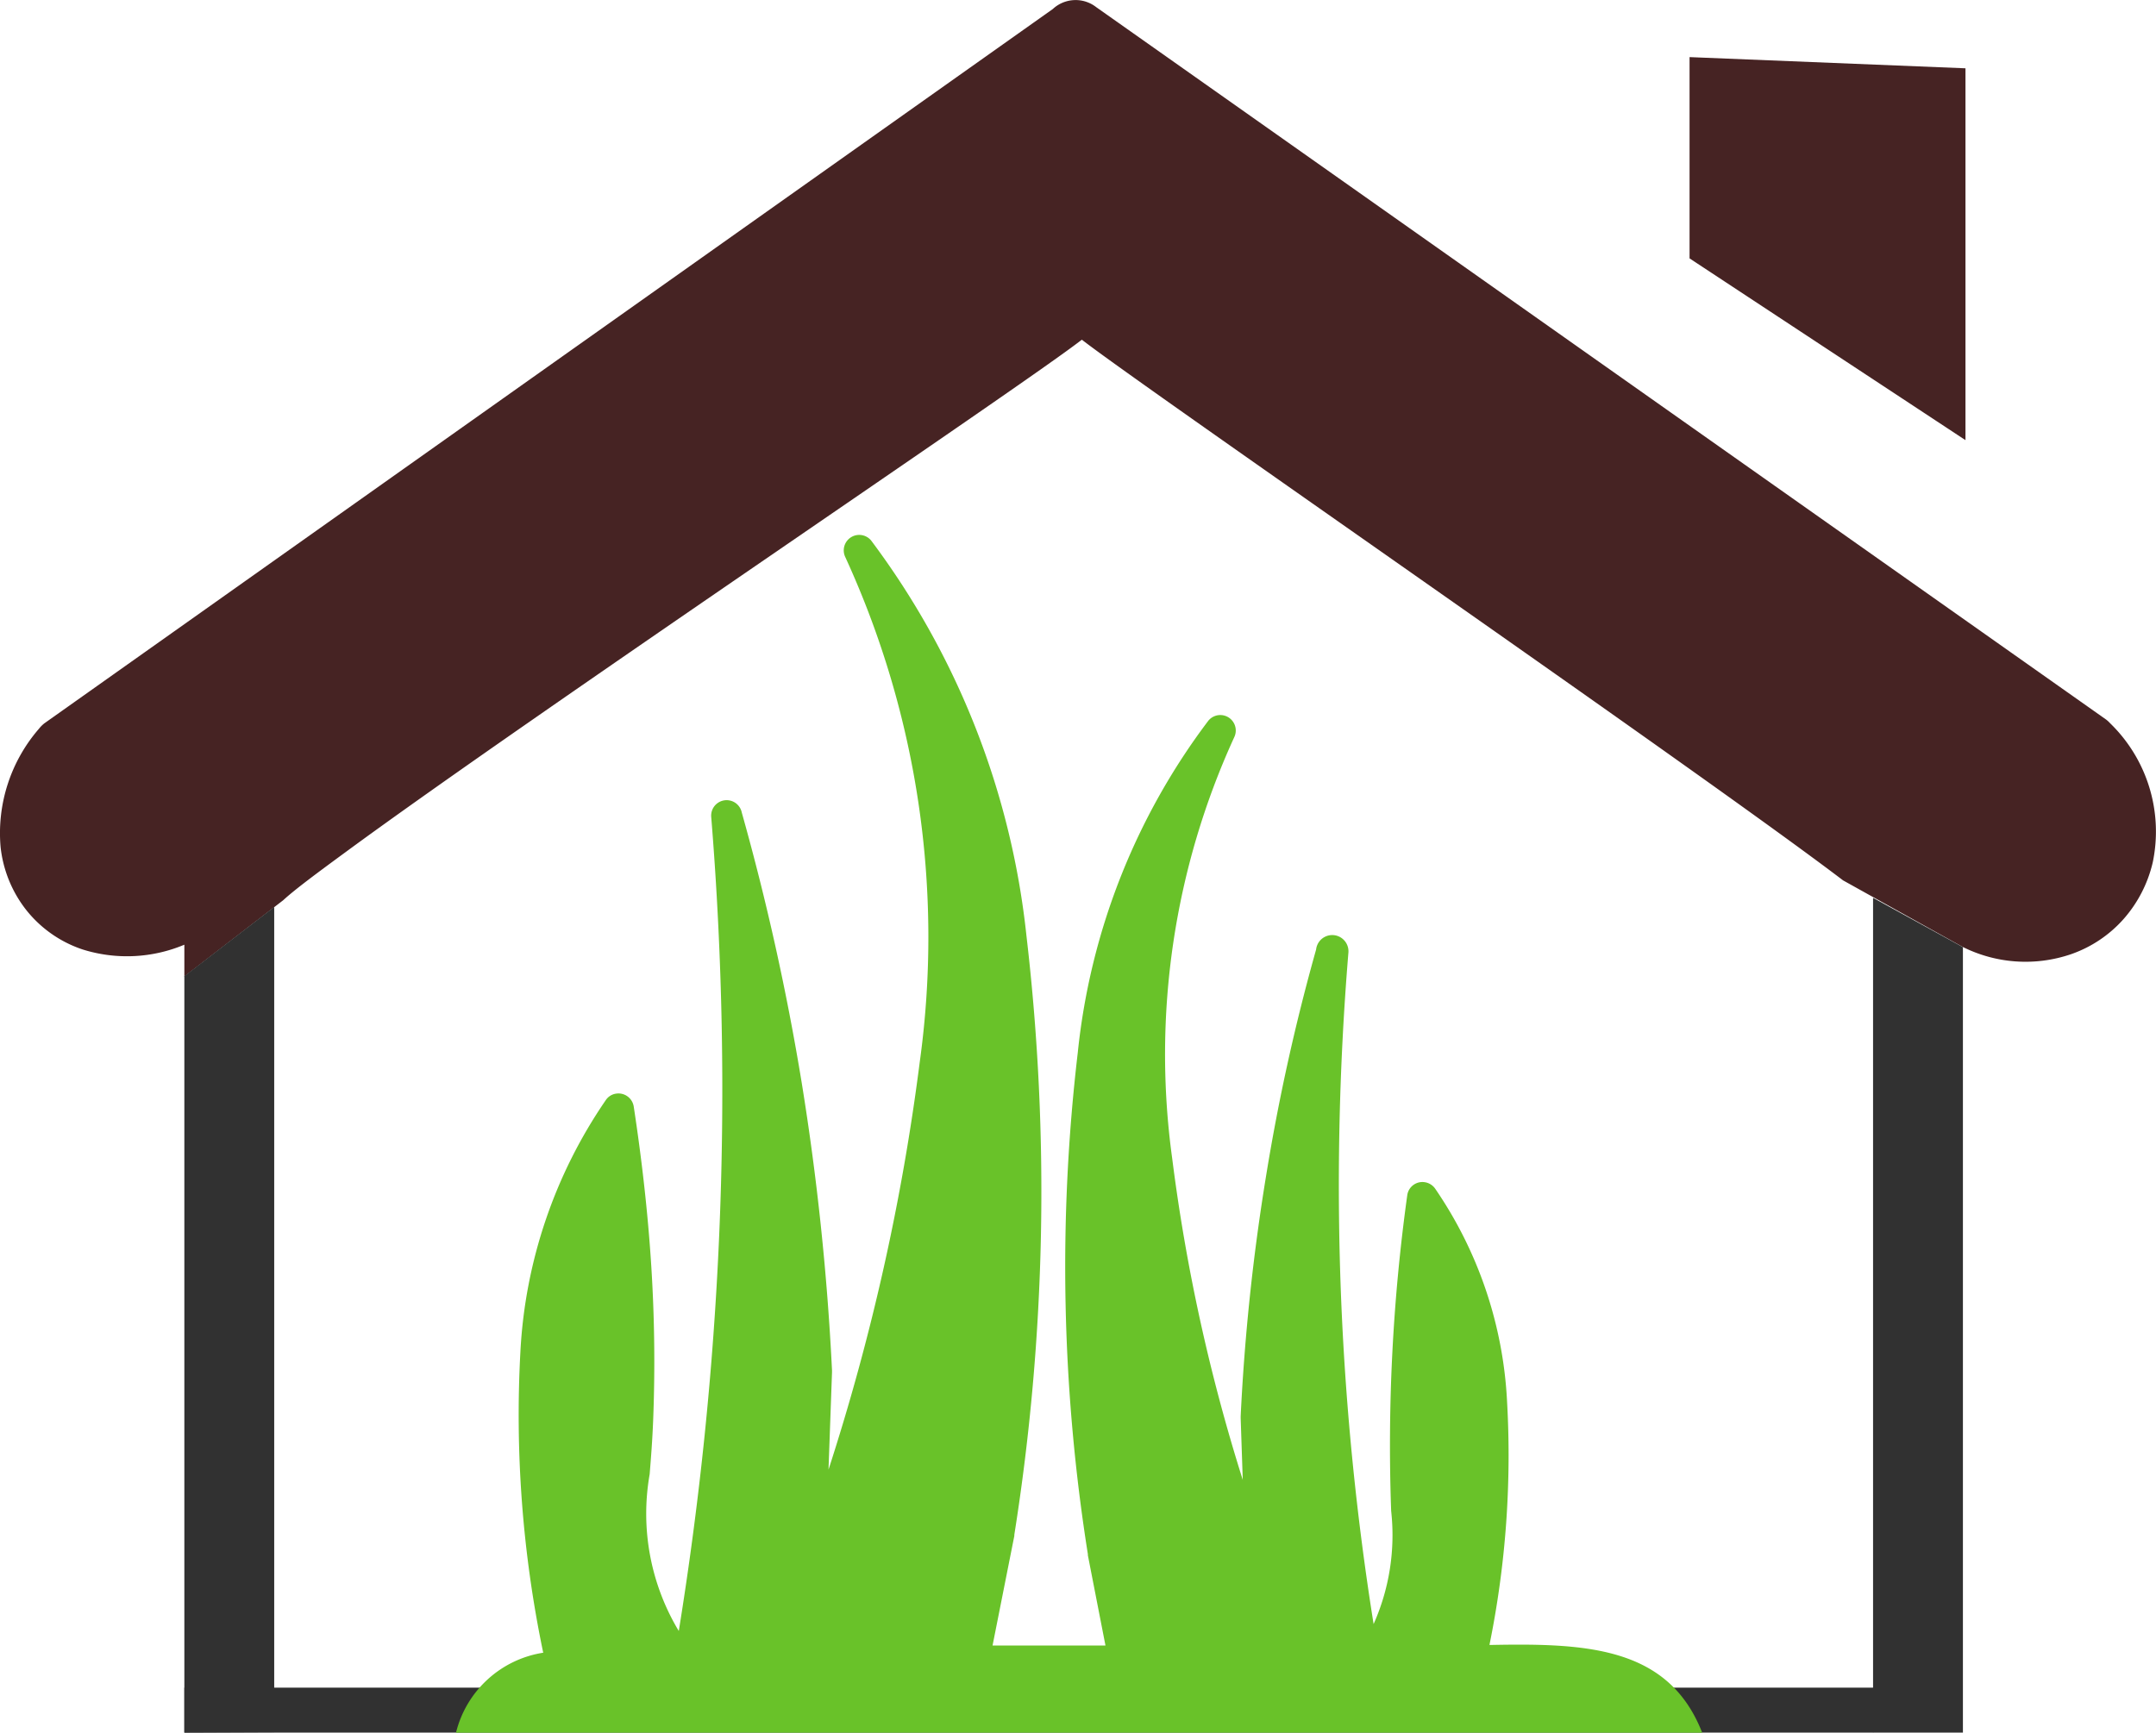 <svg xmlns="http://www.w3.org/2000/svg" width="22.723" height="18.265" viewBox="0 0 22.723 18.265">
  <g id="greenhouse-icon" transform="translate(-0.017 -0.005)">
    <path id="Path_96202" data-name="Path 96202" d="M1.96,10.3V9.964a1.561,1.561,0,0,1-1.073.05A1.271,1.271,0,0,1,.295,9.6a1.3,1.3,0,0,1-.272-.668A1.68,1.68,0,0,1,.428,7.687h0a.337.337,0,0,1,.057-.057L11.113.1A.353.353,0,0,1,11.57.08L22.212,7.589h0a.279.279,0,0,1,.043.039,1.591,1.591,0,0,1,.451,1.467,1.373,1.373,0,0,1-.309.6,1.317,1.317,0,0,1-.555.37A1.48,1.48,0,0,1,20.7,9.986h0l-1.258-.7c-1.48-1.127-7.381-5.2-8.023-5.7-.625.487-5.8,3.962-7.757,5.4h0c-.311.228-.542.4-.66.509l-1.038.8ZM17.824.607l2.908.118v3.92L17.824,2.729Z" fill="#462323" fill-rule="evenodd"/>
    <path id="Path_96203" data-name="Path 96203" d="M107.677,51.68v8.282h-.947v-8.8l.947.52Z" transform="translate(-86.972 -41.692)" fill="#313131" fill-rule="evenodd"/>
    <path id="Path_96204" data-name="Path 96204" d="M10.52,60.394V52.419l.947-.729v8.7Z" transform="translate(-8.56 -42.124)" fill="#313131" fill-rule="evenodd"/>
    <path id="Path_96205" data-name="Path 96205" d="M10.52,96.18h17.8v.474H10.52V96.18Z" transform="translate(-8.56 -78.384)" fill="#313131" fill-rule="evenodd"/>
    <path id="Path_96206" data-name="Path 96206" d="M26.925,42.266a1.126,1.126,0,0,0-.925.844H39.134c-.351-.9-1.206-.945-2.22-.925h-.022a10.024,10.024,0,0,0,.185-2.577,4.351,4.351,0,0,0-.757-2.233.163.163,0,0,0-.109-.068.161.161,0,0,0-.185.135,19.19,19.19,0,0,0-.17,3.33,2.307,2.307,0,0,1-.185,1.193,29.4,29.4,0,0,1-.34-3.374,29.89,29.89,0,0,1,.074-3.7.171.171,0,0,0-.34-.037,21.542,21.542,0,0,0-.527,2.385,22.29,22.29,0,0,0-.268,2.536v.019l.022.651a19.276,19.276,0,0,1-.744-3.391,8.031,8.031,0,0,1,.655-4.44.163.163,0,0,0-.274-.172h0a6.99,6.99,0,0,0-1.376,3.5,19.332,19.332,0,0,0,.107,5.289.024.024,0,0,0,0,.011h0l.185.949H31.655l.229-1.154h0a.02.02,0,0,0,0-.011,23.143,23.143,0,0,0,.129-6.31,8.432,8.432,0,0,0-1.637-4.173h0a.163.163,0,0,0-.274.172,9.6,9.6,0,0,1,.786,5.322,23.623,23.623,0,0,1-.962,4.3l.037-1.027v-.019a27.378,27.378,0,0,0-.32-3.036,26.1,26.1,0,0,0-.631-2.845.163.163,0,0,0-.322.048,35.556,35.556,0,0,1,.083,4.427,35.853,35.853,0,0,1-.425,4.153,2.4,2.4,0,0,1-.307-1.652c.013-.163.028-.344.037-.572a15.885,15.885,0,0,0-.02-1.624c-.035-.555-.1-1.125-.185-1.682a.163.163,0,0,0-.185-.135.157.157,0,0,0-.109.068,5.159,5.159,0,0,0-.9,2.647,12.269,12.269,0,0,0,.24,3.178Z" transform="translate(-21.177 -24.839)" fill="#69c229" fill-rule="evenodd"/>
  </g>
</svg>
